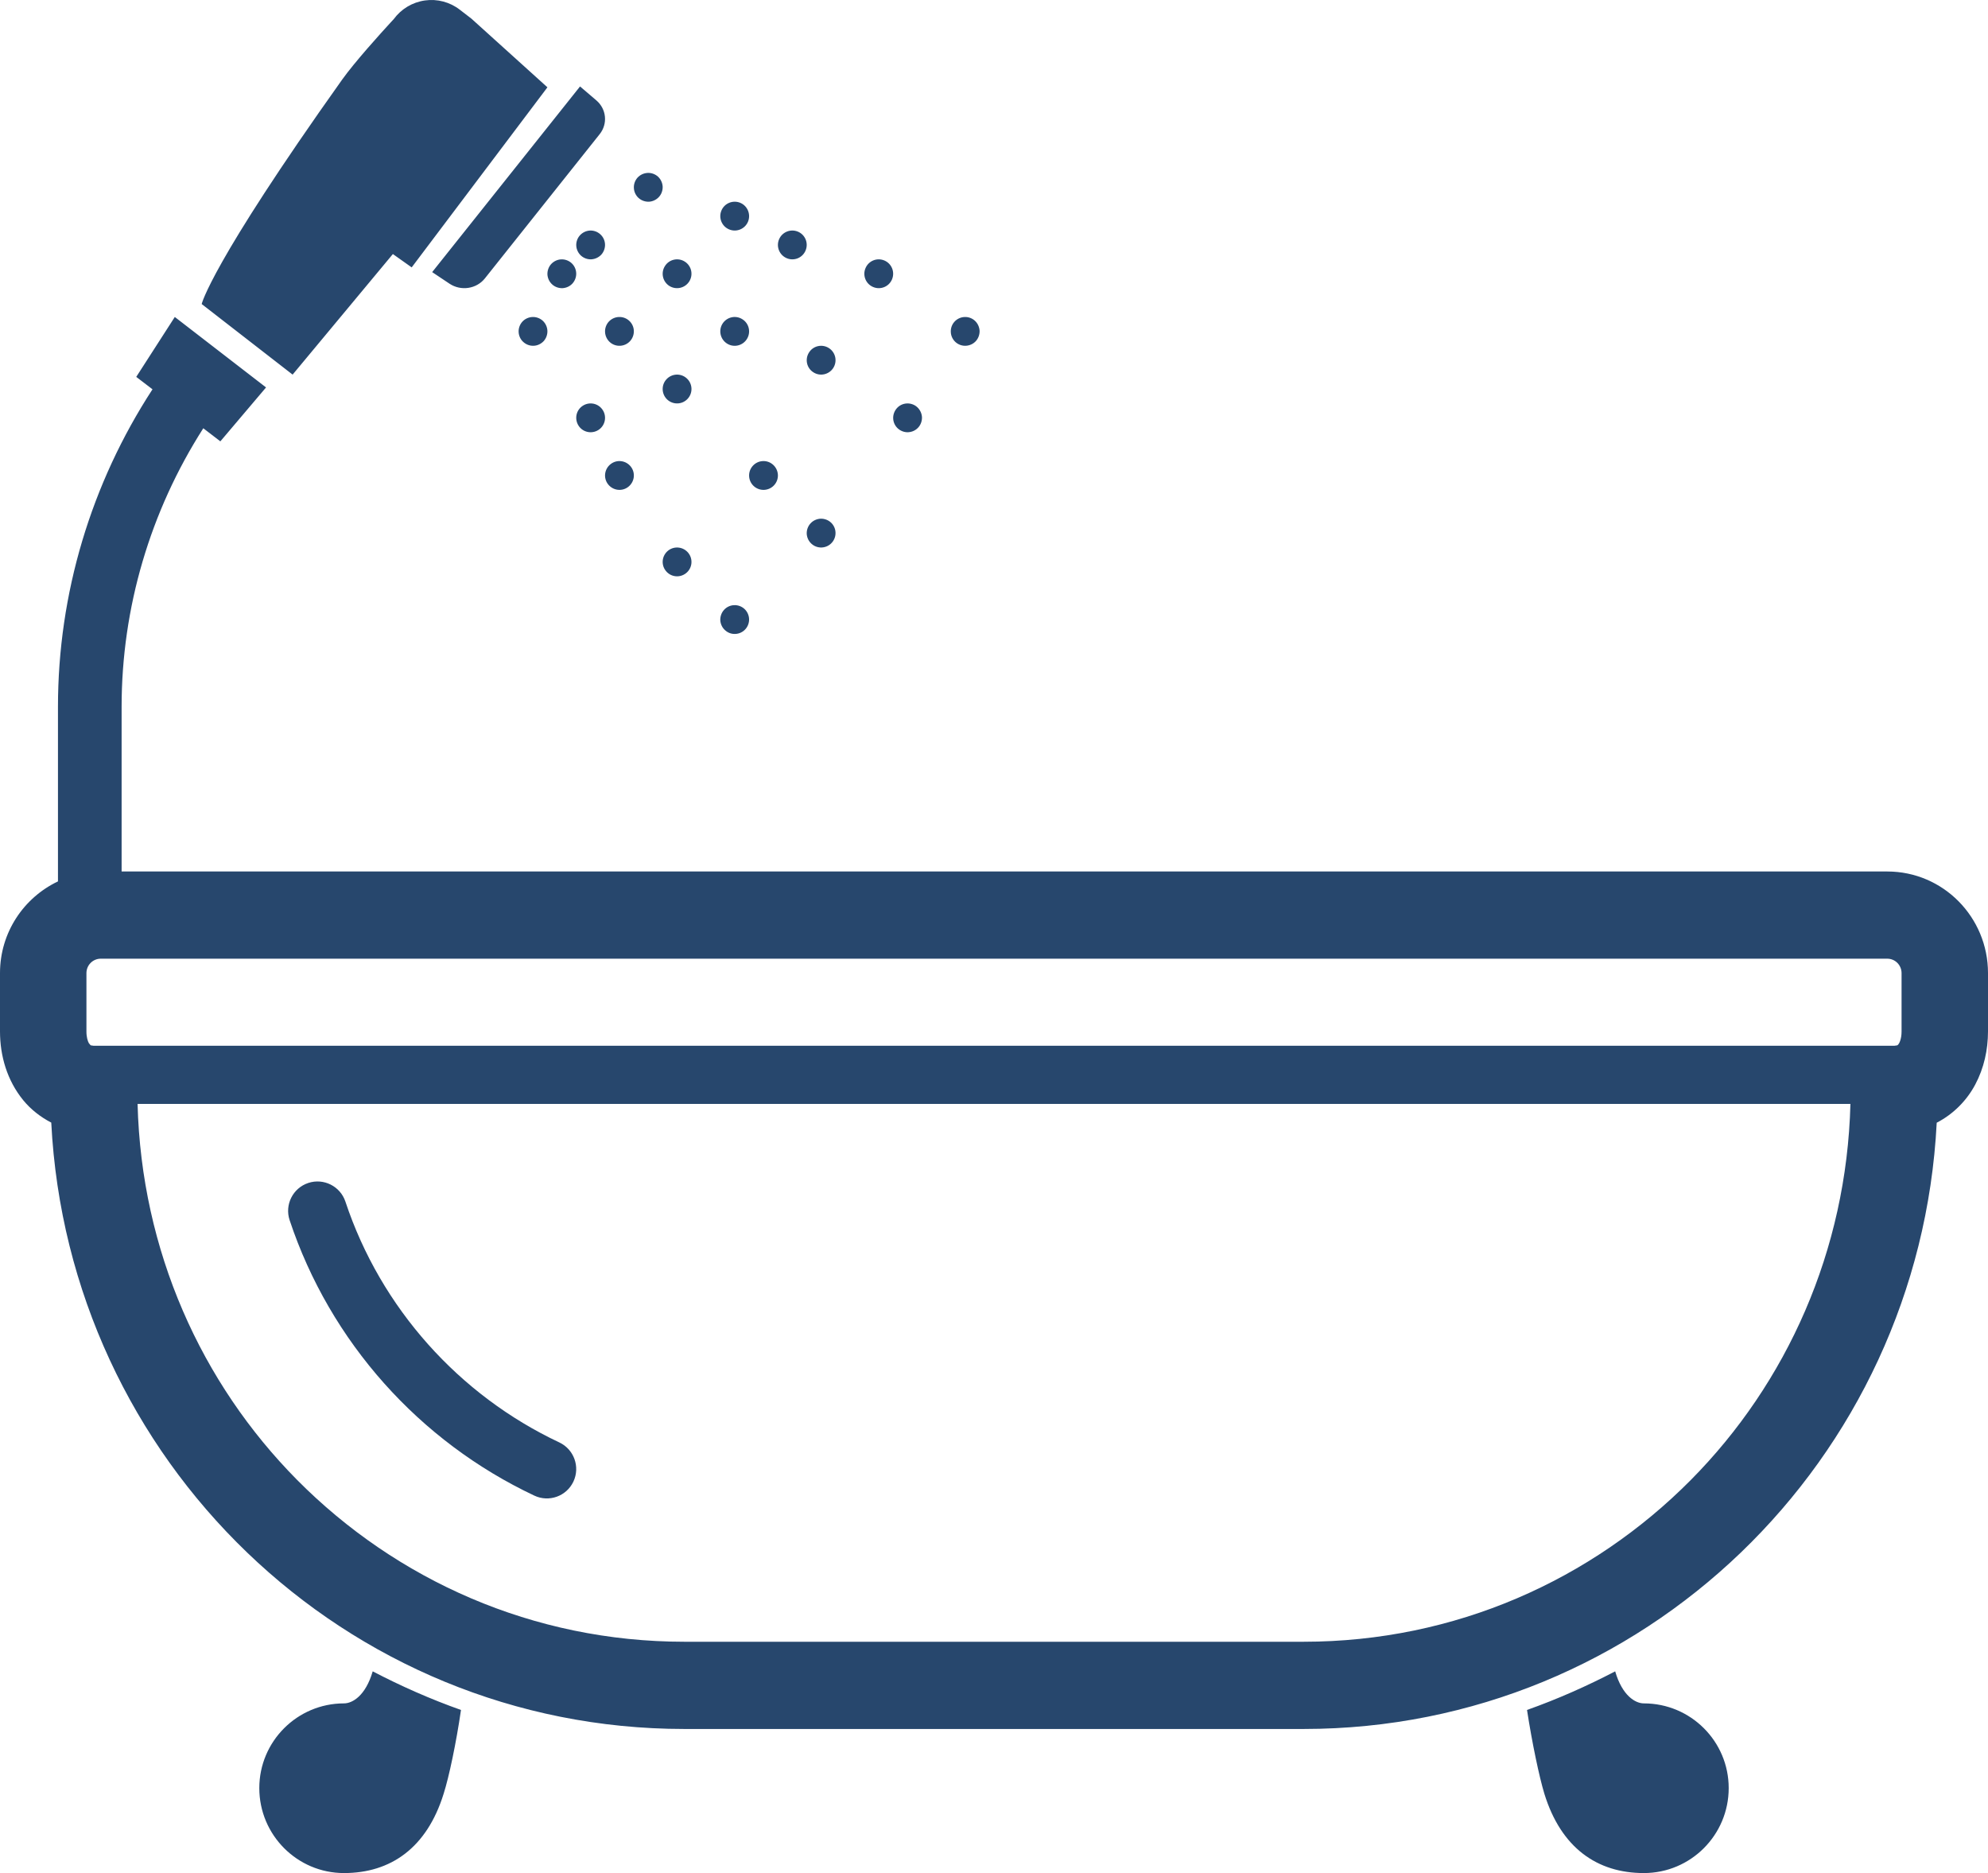 <?xml version="1.0" encoding="UTF-8"?>
<svg width="69px" height="65px" viewBox="0 0 69 65" version="1.1" xmlns="http://www.w3.org/2000/svg" xmlns:xlink="http://www.w3.org/1999/xlink">
    <title>ic_service03</title>
    <g id="Page-1" stroke="none" stroke-width="1" fill="none" fill-rule="evenodd">
        <g id="Desktop-HD" transform="translate(-66, -1275)" fill="#27476D" fill-rule="nonzero">
            <path d="M78.936,1333 C79.912,1333.509 80.94,1333.965 82,1334.34 C81.834,1335.483 81.584,1336.666 81.398,1337.247 C80.815,1339.128 79.559,1340 77.939,1340 C76.318,1340 75,1338.68 75,1337.051 C75,1335.43 76.318,1334.112 77.939,1334.112 C78.23,1334.112 78.687,1333.852 78.936,1333 Z M122.06,1333 C122.308,1333.852 122.764,1334.112 123.055,1334.112 C124.683,1334.112 126,1335.43 126,1337.051 C126,1338.68 124.682,1340 123.055,1340 C121.437,1340 120.182,1339.128 119.602,1337.247 C119.425,1336.666 119.176,1335.483 119,1334.34 C120.057,1333.965 121.084,1333.509 122.06,1333 Z M72.067,1286 L75.234,1288.445 L73.648,1290.316 L73.056,1289.862 C71.215,1292.741 70.221,1296.093 70.221,1299.526 L70.221,1299.526 L70.221,1305.243 L131.505,1305.243 C133.436,1305.243 135,1306.821 135,1308.769 L135,1308.769 L135,1310.793 C134.999,1311.431 134.862,1312.064 134.557,1312.637 C134.271,1313.177 133.809,1313.658 133.22,1313.961 C132.623,1325.683 123.017,1334.999 111.25,1335 L111.25,1335 L89.75,1335 C77.982,1334.999 68.375,1325.681 67.779,1313.957 C67.4,1313.761 67.065,1313.496 66.808,1313.182 C66.243,1312.491 66.001,1311.64 66,1310.793 L66,1310.793 L66,1308.769 C66,1307.358 66.826,1306.15 68.012,1305.587 L68.012,1305.587 L68.012,1299.526 C68.012,1295.606 69.162,1291.78 71.293,1288.51 L71.293,1288.51 L70.729,1288.079 L72.067,1286 Z M130.225,1313.309 L70.775,1313.309 C70.907,1318.405 72.984,1322.998 76.314,1326.359 C79.758,1329.83 84.498,1331.972 89.75,1331.973 L89.75,1331.973 L111.25,1331.973 C116.502,1331.972 121.242,1329.831 124.686,1326.359 C128.016,1322.998 130.093,1318.405 130.225,1313.309 L130.225,1313.309 Z M76.699,1316.052 C77.232,1315.875 77.81,1316.164 77.988,1316.698 C79.214,1320.389 81.93,1323.417 85.415,1325.057 L85.415,1325.057 C85.924,1325.298 86.142,1325.906 85.902,1326.415 C85.662,1326.924 85.055,1327.142 84.546,1326.902 C80.558,1325.023 77.459,1321.57 76.052,1317.342 C75.875,1316.808 76.164,1316.23 76.699,1316.052 Z M131.505,1308.269 L69.495,1308.269 C69.221,1308.271 69.001,1308.492 69,1308.769 L69,1308.769 L69,1310.793 C68.999,1310.988 69.045,1311.129 69.083,1311.199 L69.083,1311.199 L69.147,1311.275 L69.25,1311.291 L131.75,1311.291 L131.853,1311.275 L131.885,1311.248 C131.919,1311.211 132.001,1311.056 132,1310.793 L132,1310.793 L132,1308.769 C131.999,1308.492 131.779,1308.27 131.505,1308.269 L131.505,1308.269 Z M91.476,1296.001 C91.607,1295.994 91.737,1296.04 91.835,1296.128 C91.933,1296.216 91.993,1296.345 91.999,1296.475 C92.006,1296.606 91.959,1296.738 91.871,1296.835 C91.783,1296.934 91.657,1296.993 91.525,1296.999 C91.392,1297.007 91.263,1296.96 91.166,1296.87 C91.067,1296.784 91.008,1296.655 91,1296.525 C90.995,1296.395 91.041,1296.262 91.129,1296.165 C91.218,1296.066 91.343,1296.006 91.476,1296.001 Z M89.194,1294.104 C89.412,1293.936 89.725,1293.976 89.895,1294.194 C90.064,1294.411 90.025,1294.726 89.807,1294.894 C89.588,1295.064 89.275,1295.025 89.106,1294.806 C88.935,1294.588 88.976,1294.275 89.194,1294.104 Z M94.476,1293 C94.607,1292.995 94.739,1293.041 94.836,1293.129 C94.934,1293.217 94.994,1293.343 94.999,1293.475 C95.006,1293.606 94.959,1293.737 94.871,1293.834 C94.783,1293.933 94.657,1293.992 94.525,1293.999 C94.393,1294.006 94.262,1293.959 94.165,1293.87 C94.066,1293.782 94.008,1293.656 94,1293.525 C93.995,1293.393 94.041,1293.262 94.13,1293.165 C94.219,1293.066 94.344,1293.009 94.476,1293 Z M87.194,1291.106 C87.412,1290.935 87.724,1290.976 87.896,1291.195 C88.064,1291.412 88.025,1291.724 87.806,1291.895 C87.589,1292.065 87.275,1292.024 87.105,1291.806 C86.936,1291.59 86.975,1291.276 87.194,1291.106 Z M92.13,1291.164 C92.315,1290.96 92.631,1290.944 92.835,1291.13 C93.04,1291.317 93.057,1291.632 92.869,1291.837 C92.685,1292.04 92.368,1292.056 92.164,1291.871 C91.959,1291.685 91.944,1291.368 92.13,1291.164 Z M97.474,1289.001 C97.607,1288.994 97.739,1289.041 97.835,1289.129 C97.933,1289.219 97.992,1289.344 98,1289.474 C98.005,1289.607 97.959,1289.739 97.871,1289.835 C97.782,1289.934 97.657,1289.992 97.525,1289.999 C97.393,1290.007 97.263,1289.958 97.164,1289.87 C97.066,1289.782 97.006,1289.656 97.001,1289.525 C96.994,1289.393 97.042,1289.264 97.13,1289.164 C97.218,1289.066 97.343,1289.007 97.474,1289.001 Z M86.193,1289.105 C86.412,1288.936 86.726,1288.975 86.895,1289.194 C87.064,1289.41 87.025,1289.726 86.807,1289.895 C86.588,1290.064 86.273,1290.025 86.105,1289.807 C85.937,1289.587 85.974,1289.274 86.193,1289.105 Z M89.13,1288.164 C89.315,1287.96 89.631,1287.943 89.836,1288.13 C90.041,1288.316 90.056,1288.632 89.87,1288.836 C89.684,1289.042 89.368,1289.055 89.163,1288.87 C88.96,1288.684 88.944,1288.368 89.13,1288.164 Z M80.747,1275.016 C81.177,1274.955 81.617,1275.07 81.963,1275.34 L81.963,1275.34 L82.364,1275.649 L85,1278.03 L80.289,1284.279 L79.636,1283.816 L76.156,1288 L73,1285.551 C73,1285.551 73.301,1284.192 77.873,1277.766 C78.31,1277.152 79.231,1276.136 79.552,1275.787 L79.635,1275.697 C79.654,1275.676 79.665,1275.665 79.665,1275.665 C79.924,1275.311 80.314,1275.077 80.747,1275.016 Z M94.08,1287.231 C94.227,1286.998 94.536,1286.93 94.769,1287.079 C95.002,1287.228 95.07,1287.536 94.921,1287.77 C94.771,1288.002 94.462,1288.07 94.231,1287.92 C93.998,1287.773 93.93,1287.465 94.08,1287.231 Z M99.475,1286.001 C99.606,1285.994 99.737,1286.04 99.835,1286.129 C99.933,1286.218 99.991,1286.344 100,1286.475 C100.005,1286.606 99.959,1286.738 99.871,1286.836 C99.782,1286.934 99.656,1286.992 99.524,1286.999 C99.393,1287.006 99.262,1286.96 99.164,1286.871 C99.067,1286.783 99.006,1286.657 99.001,1286.526 C98.993,1286.394 99.04,1286.261 99.128,1286.165 C99.216,1286.066 99.343,1286.007 99.475,1286.001 Z M91.079,1286.23 C91.229,1285.999 91.536,1285.929 91.769,1286.08 C92.002,1286.227 92.07,1286.537 91.921,1286.769 C91.772,1287.002 91.463,1287.071 91.231,1286.921 C90.999,1286.772 90.93,1286.463 91.079,1286.23 Z M84.475,1286.001 C84.607,1285.994 84.738,1286.041 84.836,1286.129 C84.933,1286.217 84.993,1286.344 84.999,1286.475 C85.006,1286.605 84.959,1286.738 84.872,1286.836 C84.783,1286.932 84.656,1286.994 84.526,1286.999 C84.394,1287.006 84.263,1286.958 84.166,1286.87 C84.066,1286.783 84.008,1286.656 84.001,1286.525 C83.994,1286.393 84.041,1286.262 84.129,1286.164 C84.217,1286.066 84.345,1286.008 84.475,1286.001 Z M87.129,1286.163 C87.316,1285.96 87.632,1285.944 87.837,1286.13 C88.041,1286.315 88.055,1286.63 87.87,1286.836 C87.684,1287.04 87.368,1287.056 87.164,1286.871 C86.96,1286.684 86.944,1286.368 87.129,1286.163 Z M96.039,1284.308 C96.145,1284.052 96.437,1283.932 96.693,1284.039 C96.948,1284.145 97.067,1284.439 96.961,1284.693 C96.856,1284.948 96.562,1285.068 96.307,1284.961 C96.052,1284.855 95.932,1284.562 96.039,1284.308 Z M89.08,1284.231 C89.227,1283.998 89.537,1283.93 89.769,1284.079 C90.002,1284.227 90.07,1284.537 89.921,1284.769 C89.772,1285.001 89.464,1285.07 89.23,1284.922 C88.998,1284.772 88.93,1284.464 89.08,1284.231 Z M85.475,1284.001 C85.606,1283.994 85.738,1284.041 85.836,1284.129 C85.934,1284.218 85.993,1284.344 85.999,1284.476 C86.006,1284.606 85.959,1284.737 85.871,1284.836 C85.783,1284.934 85.658,1284.992 85.526,1285 C85.394,1285.005 85.262,1284.959 85.166,1284.871 C85.067,1284.782 85.008,1284.657 85,1284.525 C84.995,1284.394 85.041,1284.263 85.129,1284.165 C85.218,1284.068 85.344,1284.007 85.475,1284.001 Z M86.132,1278 L86.698,1278.483 C87.051,1278.785 87.1,1279.295 86.815,1279.654 L86.815,1279.654 L82.828,1284.663 C82.538,1285.026 82.001,1285.109 81.605,1284.847 L81.605,1284.847 L81,1284.443 L86.132,1278 Z M93.039,1283.307 C93.145,1283.053 93.438,1282.933 93.692,1283.038 C93.948,1283.144 94.067,1283.437 93.961,1283.691 C93.856,1283.948 93.562,1284.068 93.308,1283.961 C93.053,1283.855 92.932,1283.561 93.039,1283.307 Z M86.475,1283.001 C86.607,1282.994 86.737,1283.041 86.835,1283.13 C86.934,1283.218 86.993,1283.344 86.999,1283.474 C87.006,1283.606 86.959,1283.738 86.871,1283.836 C86.782,1283.932 86.657,1283.991 86.525,1283.999 C86.393,1284.006 86.263,1283.959 86.165,1283.871 C86.068,1283.782 86.008,1283.657 86.001,1283.526 C85.994,1283.395 86.041,1283.262 86.129,1283.166 C86.218,1283.068 86.343,1283.008 86.475,1283.001 Z M91.039,1282.307 C91.145,1282.052 91.438,1281.933 91.693,1282.038 C91.947,1282.145 92.067,1282.438 91.962,1282.693 C91.855,1282.948 91.562,1283.068 91.307,1282.961 C91.054,1282.856 90.932,1282.563 91.039,1282.307 Z M88.475,1281.001 C88.606,1280.993 88.738,1281.041 88.836,1281.128 C88.933,1281.217 88.993,1281.344 89,1281.475 C89.005,1281.606 88.96,1281.737 88.871,1281.834 C88.782,1281.932 88.657,1281.992 88.526,1282 C88.394,1282.005 88.262,1281.959 88.164,1281.871 C88.067,1281.783 88.006,1281.656 88.001,1281.525 C87.993,1281.393 88.04,1281.262 88.128,1281.164 C88.217,1281.067 88.344,1281.008 88.475,1281.001 Z" id="ic_service03"></path>
        </g>
    </g>
</svg>